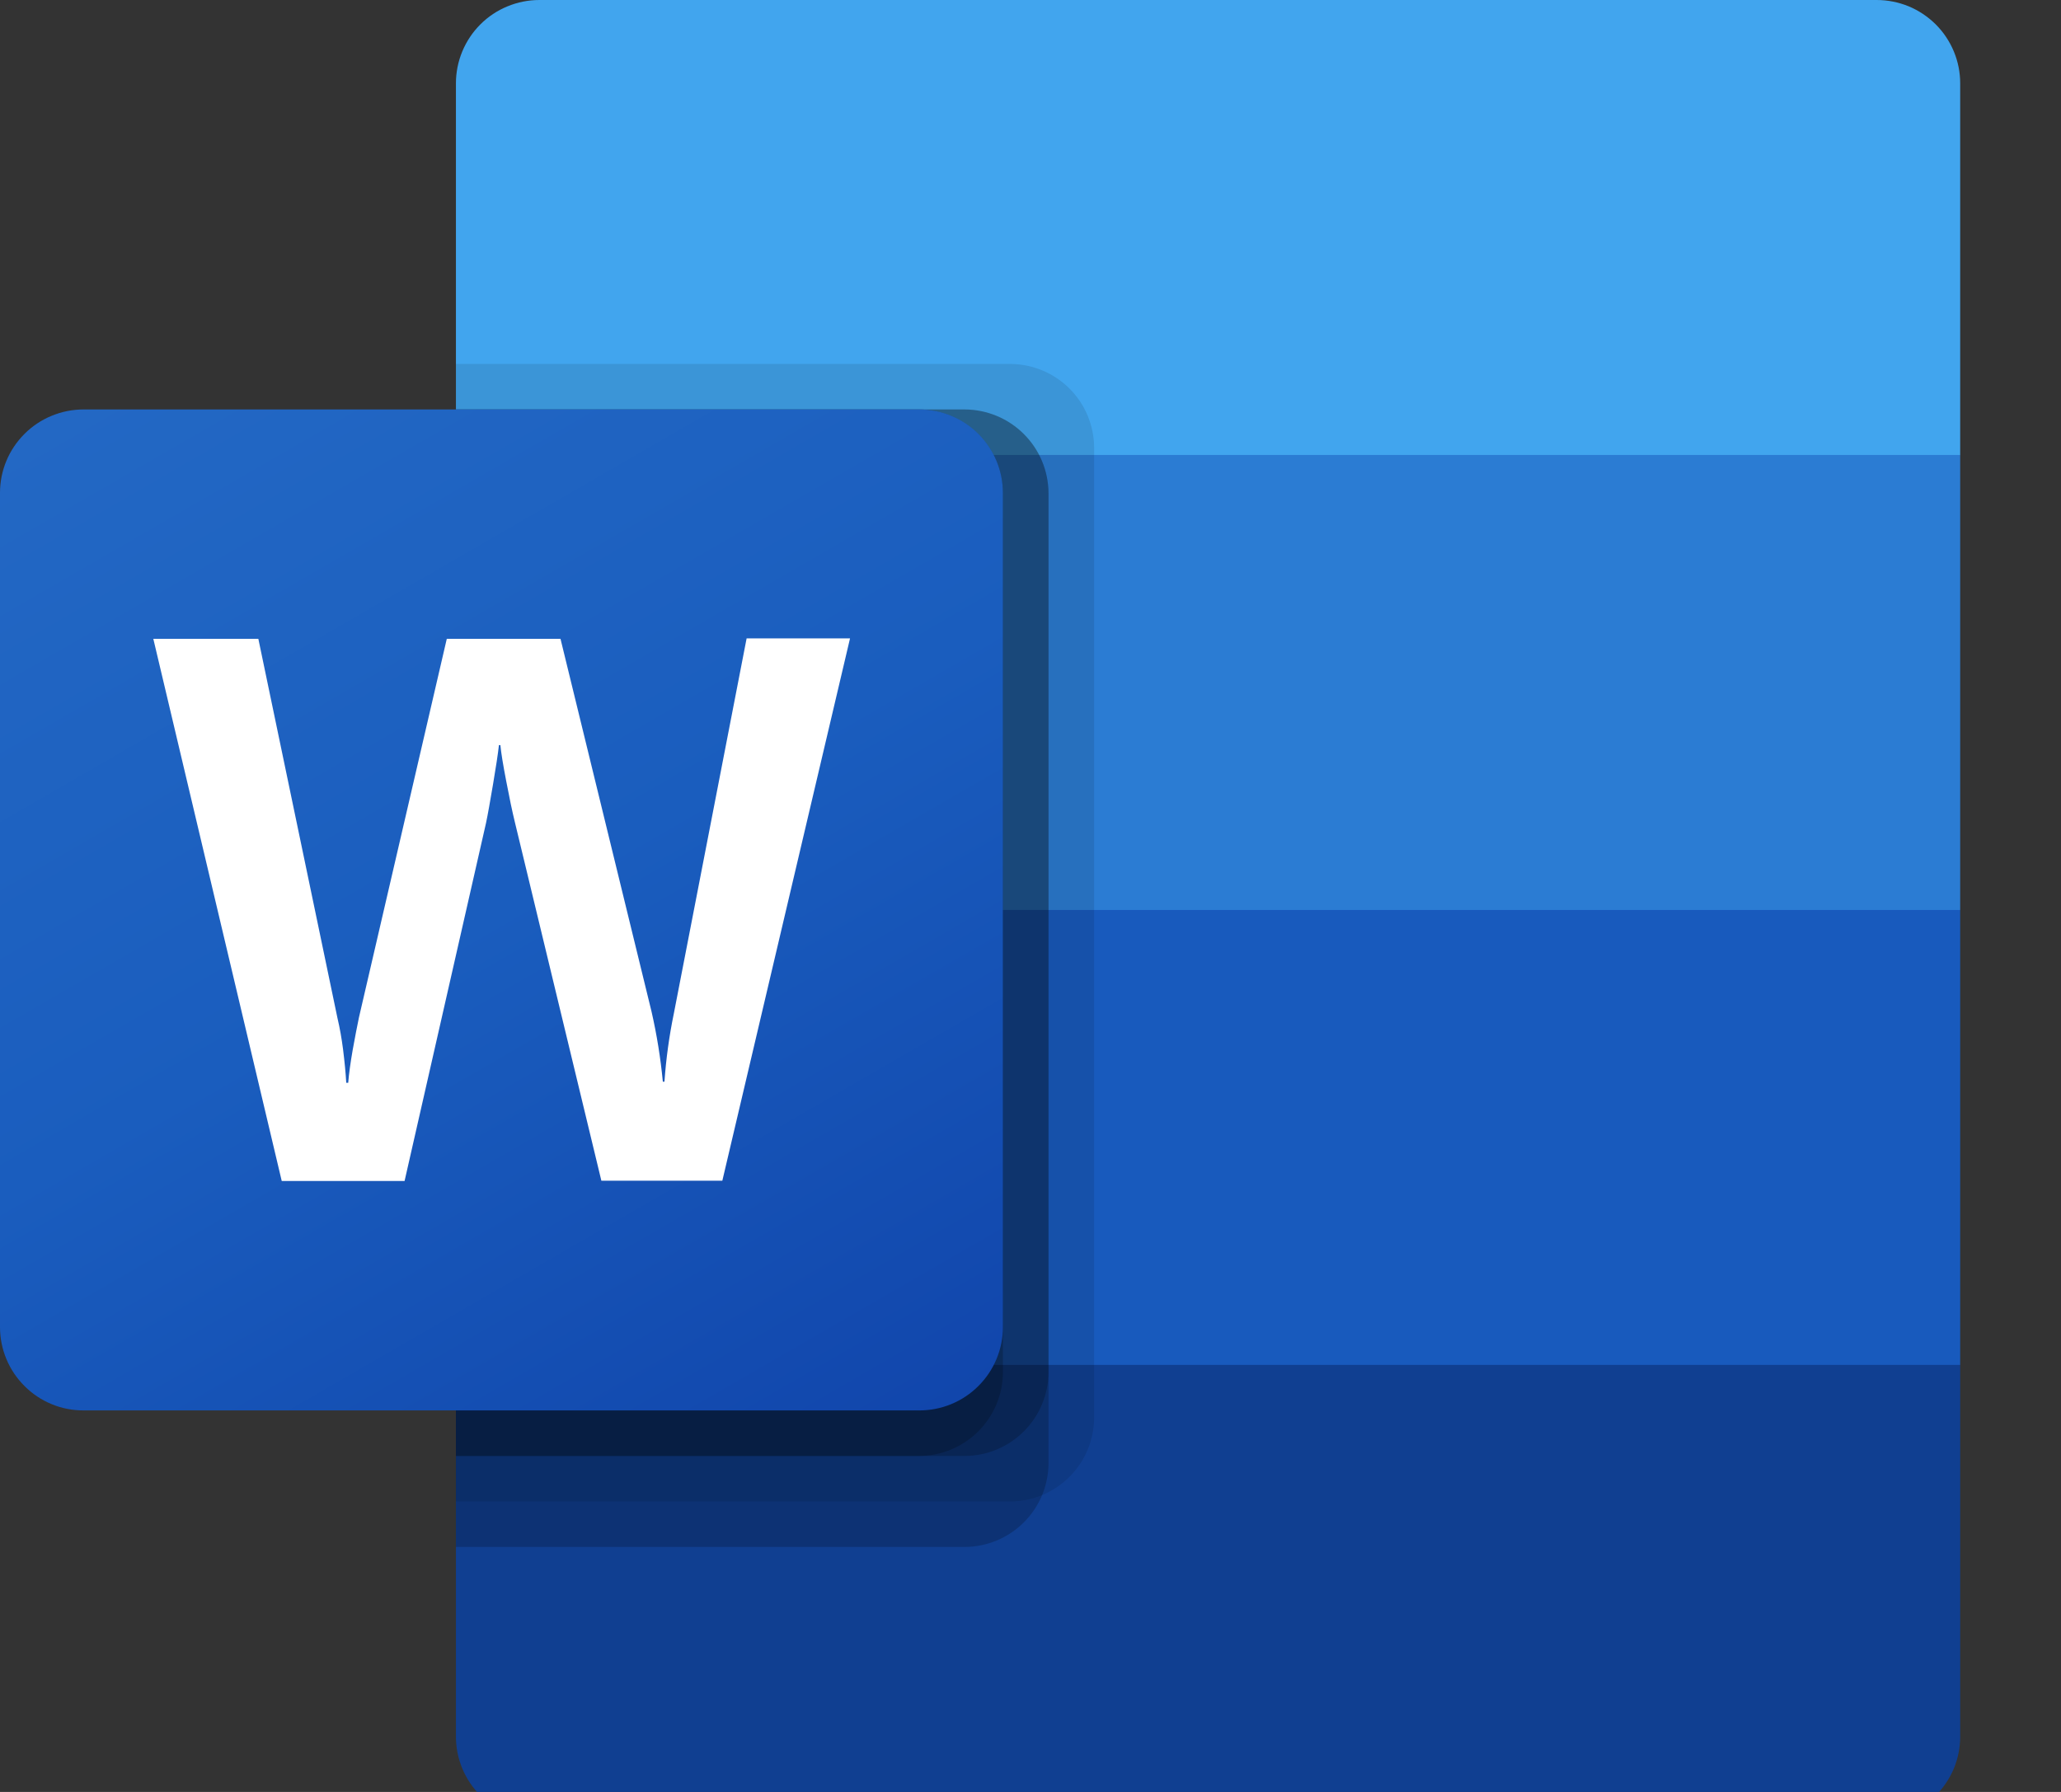 <?xml version="1.0" encoding="UTF-8"?>
<svg xmlns="http://www.w3.org/2000/svg" width="23" height="20" viewBox="0 0 23 20" fill="none">
  <rect x="0" y="0" width="23" height="20" fill="#333333" stroke="none"/>
  <g clip-path="url(#clip0_3410_297)">
    <path d="M20.942 1.31149e-06H6.02C5.897 -0 5.776 0.024 5.663 0.071C5.55 0.117 5.447 0.186 5.361 0.272C5.274 0.359 5.206 0.461 5.159 0.574C5.112 0.687 5.088 0.808 5.088 0.93V5.078L13.735 7.617L21.875 5.078V0.93C21.875 0.808 21.851 0.687 21.804 0.574C21.757 0.461 21.688 0.358 21.602 0.272C21.515 0.186 21.412 0.117 21.299 0.07C21.186 0.024 21.065 -0 20.942 1.31149e-06Z" fill="#41A5EE"></path>
    <path d="M21.875 5.078H5.088V10.156L13.735 11.68L21.875 10.156V5.078Z" fill="#2B7CD3"></path>
    <path d="M5.088 10.156V15.234L13.227 16.25L21.875 15.234V10.156H5.088Z" fill="#185ABD"></path>
    <path d="M6.02 20.312H20.942C21.064 20.313 21.185 20.289 21.299 20.242C21.412 20.196 21.515 20.127 21.601 20.041C21.688 19.954 21.757 19.852 21.804 19.739C21.851 19.626 21.875 19.505 21.875 19.382V15.234H5.088V19.382C5.088 19.504 5.112 19.625 5.159 19.738C5.206 19.851 5.274 19.954 5.361 20.04C5.447 20.127 5.55 20.195 5.663 20.242C5.776 20.289 5.897 20.313 6.02 20.312Z" fill="#103F91"></path>
    <path opacity="0.1" d="M11.277 4.062H5.088V16.758H11.277C11.523 16.757 11.759 16.658 11.934 16.484C12.109 16.31 12.208 16.074 12.21 15.827V4.993C12.208 4.746 12.109 4.51 11.934 4.336C11.759 4.162 11.523 4.064 11.277 4.062Z" fill="black"></path>
    <path opacity="0.2" d="M10.768 4.57H5.088V17.266H10.768C11.015 17.264 11.251 17.166 11.425 16.992C11.6 16.818 11.699 16.582 11.701 16.335V5.501C11.699 5.254 11.6 5.018 11.425 4.844C11.251 4.67 11.015 4.572 10.768 4.57Z" fill="black"></path>
    <path opacity="0.2" d="M10.768 4.57H5.088V16.25H10.768C11.015 16.249 11.251 16.15 11.425 15.976C11.6 15.802 11.699 15.566 11.701 15.319V5.501C11.699 5.254 11.6 5.018 11.425 4.844C11.251 4.67 11.015 4.572 10.768 4.57Z" fill="black"></path>
    <path opacity="0.2" d="M10.259 4.57H5.088V16.25H10.259C10.506 16.249 10.742 16.15 10.917 15.976C11.091 15.802 11.191 15.566 11.192 15.319V5.501C11.191 5.254 11.091 5.018 10.917 4.844C10.742 4.67 10.506 4.572 10.259 4.57Z" fill="black"></path>
    <path d="M0.933 4.57H10.259C10.506 4.57 10.743 4.668 10.918 4.842C11.093 5.017 11.192 5.254 11.192 5.501V14.812C11.192 15.059 11.093 15.296 10.918 15.47C10.743 15.645 10.506 15.742 10.259 15.742H0.933C0.81 15.742 0.689 15.719 0.576 15.672C0.463 15.625 0.36 15.557 0.274 15.47C0.187 15.384 0.118 15.281 0.071 15.168C0.024 15.055 0 14.934 0 14.812V5.501C0 5.378 0.024 5.257 0.071 5.144C0.118 5.031 0.187 4.929 0.274 4.842C0.36 4.756 0.463 4.687 0.576 4.641C0.689 4.594 0.81 4.57 0.933 4.57Z" fill="url(#paint0_linear_3410_297)"></path>
    <path d="M3.828 11.709C3.846 11.853 3.858 11.978 3.864 12.085H3.886C3.894 11.984 3.911 11.861 3.936 11.718C3.962 11.575 3.985 11.454 4.006 11.355L4.986 7.13H6.255L7.271 11.291C7.33 11.549 7.372 11.81 7.397 12.073H7.415C7.433 11.817 7.468 11.562 7.52 11.311L8.332 7.125H9.486L8.061 13.178H6.711L5.745 9.173C5.717 9.058 5.685 8.907 5.65 8.722C5.614 8.536 5.592 8.401 5.584 8.316H5.568C5.557 8.414 5.535 8.56 5.502 8.754C5.469 8.948 5.444 9.091 5.424 9.185L4.515 13.181H3.144L1.711 7.13H2.883L3.766 11.363C3.793 11.477 3.813 11.593 3.828 11.709Z" fill="white"></path>
  </g>
  <defs>
    <linearGradient id="paint0_linear_3410_297" x1="1.948" y1="3.839" x2="9.244" y2="16.473" gradientUnits="userSpaceOnUse">
      <stop stop-color="#2368C4"></stop>
      <stop offset="0.5" stop-color="#1A5DBE"></stop>
      <stop offset="1" stop-color="#1146AC"></stop>
    </linearGradient>
    <clipPath id="clip0_3410_297">
      <rect width="22.5" height="20" fill="white"></rect>
    </clipPath>
  </defs>
</svg>

